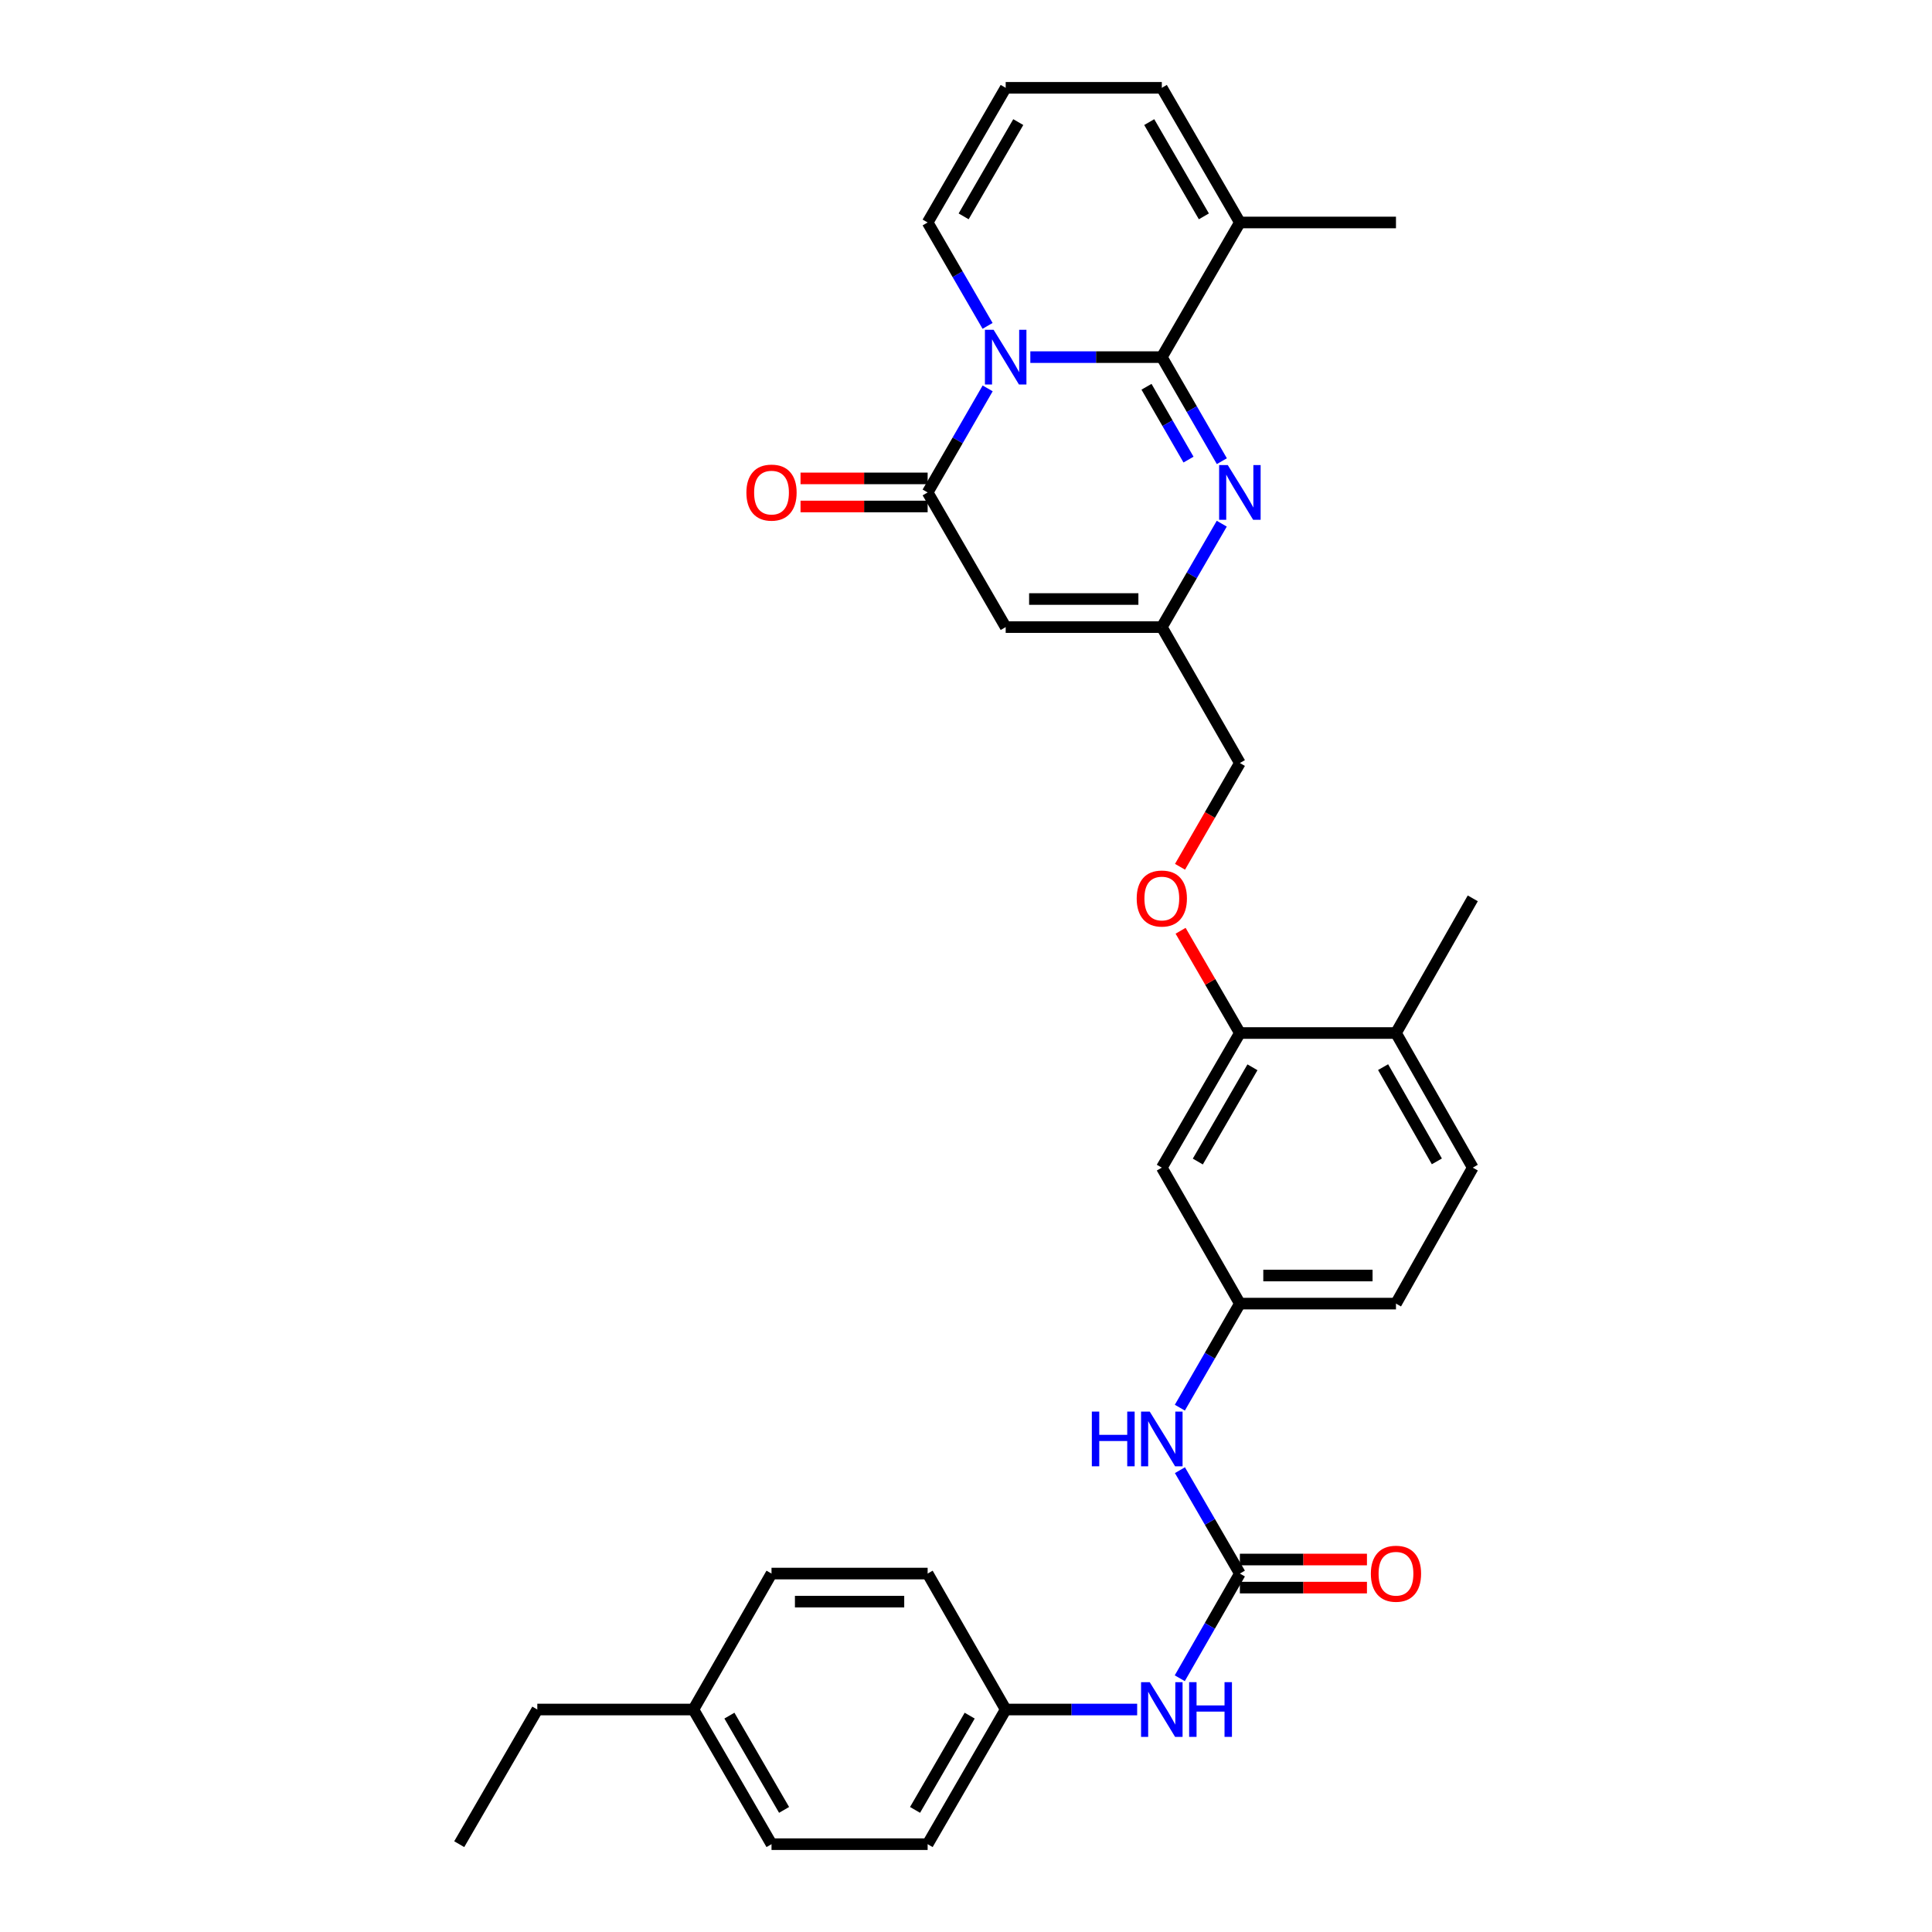 <?xml version='1.0' encoding='iso-8859-1'?>
<svg version='1.1' baseProfile='full'
              xmlns='http://www.w3.org/2000/svg'
                      xmlns:rdkit='http://www.rdkit.org/xml'
                      xmlns:xlink='http://www.w3.org/1999/xlink'
                  xml:space='preserve'
width='1000px' height='1000px' viewBox='0 0 1000 1000'>
<!-- END OF HEADER -->
<rect style='opacity:1.0;fill:#FFFFFF;stroke:none' width='1000' height='1000' x='0' y='0'> </rect>
<path class='bond-0' d='M 533.302,184.847 L 567.327,184.847' style='fill:none;fill-rule:evenodd;stroke:#0000FF;stroke-width:6px;stroke-linecap:butt;stroke-linejoin:miter;stroke-opacity:1' />
<path class='bond-0' d='M 567.327,184.847 L 601.353,184.847' style='fill:none;fill-rule:evenodd;stroke:#000000;stroke-width:6px;stroke-linecap:butt;stroke-linejoin:miter;stroke-opacity:1' />
<path class='bond-1' d='M 511.209,201.028 L 495.677,227.957' style='fill:none;fill-rule:evenodd;stroke:#0000FF;stroke-width:6px;stroke-linecap:butt;stroke-linejoin:miter;stroke-opacity:1' />
<path class='bond-1' d='M 495.677,227.957 L 480.144,254.886' style='fill:none;fill-rule:evenodd;stroke:#000000;stroke-width:6px;stroke-linecap:butt;stroke-linejoin:miter;stroke-opacity:1' />
<path class='bond-7' d='M 511.167,168.673 L 495.656,141.914' style='fill:none;fill-rule:evenodd;stroke:#0000FF;stroke-width:6px;stroke-linecap:butt;stroke-linejoin:miter;stroke-opacity:1' />
<path class='bond-7' d='M 495.656,141.914 L 480.144,115.155' style='fill:none;fill-rule:evenodd;stroke:#000000;stroke-width:6px;stroke-linecap:butt;stroke-linejoin:miter;stroke-opacity:1' />
<path class='bond-2' d='M 601.353,184.847 L 616.888,211.776' style='fill:none;fill-rule:evenodd;stroke:#000000;stroke-width:6px;stroke-linecap:butt;stroke-linejoin:miter;stroke-opacity:1' />
<path class='bond-2' d='M 616.888,211.776 L 632.423,238.705' style='fill:none;fill-rule:evenodd;stroke:#0000FF;stroke-width:6px;stroke-linecap:butt;stroke-linejoin:miter;stroke-opacity:1' />
<path class='bond-2' d='M 593.424,200.189 L 604.298,219.039' style='fill:none;fill-rule:evenodd;stroke:#000000;stroke-width:6px;stroke-linecap:butt;stroke-linejoin:miter;stroke-opacity:1' />
<path class='bond-2' d='M 604.298,219.039 L 615.173,237.889' style='fill:none;fill-rule:evenodd;stroke:#0000FF;stroke-width:6px;stroke-linecap:butt;stroke-linejoin:miter;stroke-opacity:1' />
<path class='bond-6' d='M 601.353,184.847 L 641.758,115.155' style='fill:none;fill-rule:evenodd;stroke:#000000;stroke-width:6px;stroke-linecap:butt;stroke-linejoin:miter;stroke-opacity:1' />
<path class='bond-3' d='M 480.144,254.886 L 520.542,324.587' style='fill:none;fill-rule:evenodd;stroke:#000000;stroke-width:6px;stroke-linecap:butt;stroke-linejoin:miter;stroke-opacity:1' />
<path class='bond-13' d='M 480.144,247.619 L 447.249,247.619' style='fill:none;fill-rule:evenodd;stroke:#000000;stroke-width:6px;stroke-linecap:butt;stroke-linejoin:miter;stroke-opacity:1' />
<path class='bond-13' d='M 447.249,247.619 L 414.354,247.619' style='fill:none;fill-rule:evenodd;stroke:#FF0000;stroke-width:6px;stroke-linecap:butt;stroke-linejoin:miter;stroke-opacity:1' />
<path class='bond-13' d='M 480.144,262.154 L 447.249,262.154' style='fill:none;fill-rule:evenodd;stroke:#000000;stroke-width:6px;stroke-linecap:butt;stroke-linejoin:miter;stroke-opacity:1' />
<path class='bond-13' d='M 447.249,262.154 L 414.354,262.154' style='fill:none;fill-rule:evenodd;stroke:#FF0000;stroke-width:6px;stroke-linecap:butt;stroke-linejoin:miter;stroke-opacity:1' />
<path class='bond-33' d='M 632.382,271.06 L 616.867,297.824' style='fill:none;fill-rule:evenodd;stroke:#0000FF;stroke-width:6px;stroke-linecap:butt;stroke-linejoin:miter;stroke-opacity:1' />
<path class='bond-33' d='M 616.867,297.824 L 601.353,324.587' style='fill:none;fill-rule:evenodd;stroke:#000000;stroke-width:6px;stroke-linecap:butt;stroke-linejoin:miter;stroke-opacity:1' />
<path class='bond-4' d='M 520.542,324.587 L 601.353,324.587' style='fill:none;fill-rule:evenodd;stroke:#000000;stroke-width:6px;stroke-linecap:butt;stroke-linejoin:miter;stroke-opacity:1' />
<path class='bond-4' d='M 532.664,310.052 L 589.231,310.052' style='fill:none;fill-rule:evenodd;stroke:#000000;stroke-width:6px;stroke-linecap:butt;stroke-linejoin:miter;stroke-opacity:1' />
<path class='bond-19' d='M 601.353,324.587 L 641.758,394.941' style='fill:none;fill-rule:evenodd;stroke:#000000;stroke-width:6px;stroke-linecap:butt;stroke-linejoin:miter;stroke-opacity:1' />
<path class='bond-5' d='M 641.758,814.475 L 626.245,787.72' style='fill:none;fill-rule:evenodd;stroke:#000000;stroke-width:6px;stroke-linecap:butt;stroke-linejoin:miter;stroke-opacity:1' />
<path class='bond-5' d='M 626.245,787.72 L 610.731,760.964' style='fill:none;fill-rule:evenodd;stroke:#0000FF;stroke-width:6px;stroke-linecap:butt;stroke-linejoin:miter;stroke-opacity:1' />
<path class='bond-11' d='M 641.758,814.475 L 626.203,841.566' style='fill:none;fill-rule:evenodd;stroke:#000000;stroke-width:6px;stroke-linecap:butt;stroke-linejoin:miter;stroke-opacity:1' />
<path class='bond-11' d='M 626.203,841.566 L 610.648,868.657' style='fill:none;fill-rule:evenodd;stroke:#0000FF;stroke-width:6px;stroke-linecap:butt;stroke-linejoin:miter;stroke-opacity:1' />
<path class='bond-17' d='M 641.758,821.742 L 674.646,821.742' style='fill:none;fill-rule:evenodd;stroke:#000000;stroke-width:6px;stroke-linecap:butt;stroke-linejoin:miter;stroke-opacity:1' />
<path class='bond-17' d='M 674.646,821.742 L 707.533,821.742' style='fill:none;fill-rule:evenodd;stroke:#FF0000;stroke-width:6px;stroke-linecap:butt;stroke-linejoin:miter;stroke-opacity:1' />
<path class='bond-17' d='M 641.758,807.208 L 674.646,807.208' style='fill:none;fill-rule:evenodd;stroke:#000000;stroke-width:6px;stroke-linecap:butt;stroke-linejoin:miter;stroke-opacity:1' />
<path class='bond-17' d='M 674.646,807.208 L 707.533,807.208' style='fill:none;fill-rule:evenodd;stroke:#FF0000;stroke-width:6px;stroke-linecap:butt;stroke-linejoin:miter;stroke-opacity:1' />
<path class='bond-28' d='M 641.758,115.155 L 722.553,115.155' style='fill:none;fill-rule:evenodd;stroke:#000000;stroke-width:6px;stroke-linecap:butt;stroke-linejoin:miter;stroke-opacity:1' />
<path class='bond-32' d='M 641.758,115.155 L 601.353,45.455' style='fill:none;fill-rule:evenodd;stroke:#000000;stroke-width:6px;stroke-linecap:butt;stroke-linejoin:miter;stroke-opacity:1' />
<path class='bond-32' d='M 623.123,111.989 L 594.839,63.199' style='fill:none;fill-rule:evenodd;stroke:#000000;stroke-width:6px;stroke-linecap:butt;stroke-linejoin:miter;stroke-opacity:1' />
<path class='bond-12' d='M 480.144,115.155 L 520.542,45.455' style='fill:none;fill-rule:evenodd;stroke:#000000;stroke-width:6px;stroke-linecap:butt;stroke-linejoin:miter;stroke-opacity:1' />
<path class='bond-12' d='M 498.779,111.988 L 527.057,63.198' style='fill:none;fill-rule:evenodd;stroke:#000000;stroke-width:6px;stroke-linecap:butt;stroke-linejoin:miter;stroke-opacity:1' />
<path class='bond-8' d='M 641.758,534.689 L 626.418,508.226' style='fill:none;fill-rule:evenodd;stroke:#000000;stroke-width:6px;stroke-linecap:butt;stroke-linejoin:miter;stroke-opacity:1' />
<path class='bond-8' d='M 626.418,508.226 L 611.077,481.763' style='fill:none;fill-rule:evenodd;stroke:#FF0000;stroke-width:6px;stroke-linecap:butt;stroke-linejoin:miter;stroke-opacity:1' />
<path class='bond-10' d='M 641.758,534.689 L 601.353,604.373' style='fill:none;fill-rule:evenodd;stroke:#000000;stroke-width:6px;stroke-linecap:butt;stroke-linejoin:miter;stroke-opacity:1' />
<path class='bond-10' d='M 648.271,552.432 L 619.987,601.211' style='fill:none;fill-rule:evenodd;stroke:#000000;stroke-width:6px;stroke-linecap:butt;stroke-linejoin:miter;stroke-opacity:1' />
<path class='bond-18' d='M 641.758,534.689 L 722.553,534.689' style='fill:none;fill-rule:evenodd;stroke:#000000;stroke-width:6px;stroke-linecap:butt;stroke-linejoin:miter;stroke-opacity:1' />
<path class='bond-9' d='M 610.687,728.609 L 626.223,701.676' style='fill:none;fill-rule:evenodd;stroke:#0000FF;stroke-width:6px;stroke-linecap:butt;stroke-linejoin:miter;stroke-opacity:1' />
<path class='bond-9' d='M 626.223,701.676 L 641.758,674.743' style='fill:none;fill-rule:evenodd;stroke:#000000;stroke-width:6px;stroke-linecap:butt;stroke-linejoin:miter;stroke-opacity:1' />
<path class='bond-14' d='M 601.353,604.373 L 641.758,674.743' style='fill:none;fill-rule:evenodd;stroke:#000000;stroke-width:6px;stroke-linecap:butt;stroke-linejoin:miter;stroke-opacity:1' />
<path class='bond-21' d='M 588.593,884.845 L 554.567,884.845' style='fill:none;fill-rule:evenodd;stroke:#0000FF;stroke-width:6px;stroke-linecap:butt;stroke-linejoin:miter;stroke-opacity:1' />
<path class='bond-21' d='M 554.567,884.845 L 520.542,884.845' style='fill:none;fill-rule:evenodd;stroke:#000000;stroke-width:6px;stroke-linecap:butt;stroke-linejoin:miter;stroke-opacity:1' />
<path class='bond-16' d='M 520.542,45.455 L 601.353,45.455' style='fill:none;fill-rule:evenodd;stroke:#000000;stroke-width:6px;stroke-linecap:butt;stroke-linejoin:miter;stroke-opacity:1' />
<path class='bond-34' d='M 641.758,674.743 L 722.553,674.743' style='fill:none;fill-rule:evenodd;stroke:#000000;stroke-width:6px;stroke-linecap:butt;stroke-linejoin:miter;stroke-opacity:1' />
<path class='bond-34' d='M 653.878,660.209 L 710.434,660.209' style='fill:none;fill-rule:evenodd;stroke:#000000;stroke-width:6px;stroke-linecap:butt;stroke-linejoin:miter;stroke-opacity:1' />
<path class='bond-15' d='M 610.779,448.647 L 626.269,421.794' style='fill:none;fill-rule:evenodd;stroke:#FF0000;stroke-width:6px;stroke-linecap:butt;stroke-linejoin:miter;stroke-opacity:1' />
<path class='bond-15' d='M 626.269,421.794 L 641.758,394.941' style='fill:none;fill-rule:evenodd;stroke:#000000;stroke-width:6px;stroke-linecap:butt;stroke-linejoin:miter;stroke-opacity:1' />
<path class='bond-20' d='M 722.553,534.689 L 762.305,604.373' style='fill:none;fill-rule:evenodd;stroke:#000000;stroke-width:6px;stroke-linecap:butt;stroke-linejoin:miter;stroke-opacity:1' />
<path class='bond-20' d='M 715.891,552.343 L 743.717,601.122' style='fill:none;fill-rule:evenodd;stroke:#000000;stroke-width:6px;stroke-linecap:butt;stroke-linejoin:miter;stroke-opacity:1' />
<path class='bond-29' d='M 722.553,534.689 L 762.305,464.988' style='fill:none;fill-rule:evenodd;stroke:#000000;stroke-width:6px;stroke-linecap:butt;stroke-linejoin:miter;stroke-opacity:1' />
<path class='bond-22' d='M 762.305,604.373 L 722.553,674.743' style='fill:none;fill-rule:evenodd;stroke:#000000;stroke-width:6px;stroke-linecap:butt;stroke-linejoin:miter;stroke-opacity:1' />
<path class='bond-24' d='M 520.542,884.845 L 480.144,814.475' style='fill:none;fill-rule:evenodd;stroke:#000000;stroke-width:6px;stroke-linecap:butt;stroke-linejoin:miter;stroke-opacity:1' />
<path class='bond-25' d='M 520.542,884.845 L 480.144,954.545' style='fill:none;fill-rule:evenodd;stroke:#000000;stroke-width:6px;stroke-linecap:butt;stroke-linejoin:miter;stroke-opacity:1' />
<path class='bond-25' d='M 501.907,888.012 L 473.629,936.802' style='fill:none;fill-rule:evenodd;stroke:#000000;stroke-width:6px;stroke-linecap:butt;stroke-linejoin:miter;stroke-opacity:1' />
<path class='bond-23' d='M 358.904,884.845 L 399.334,954.545' style='fill:none;fill-rule:evenodd;stroke:#000000;stroke-width:6px;stroke-linecap:butt;stroke-linejoin:miter;stroke-opacity:1' />
<path class='bond-23' d='M 377.541,888.008 L 405.841,936.798' style='fill:none;fill-rule:evenodd;stroke:#000000;stroke-width:6px;stroke-linecap:butt;stroke-linejoin:miter;stroke-opacity:1' />
<path class='bond-30' d='M 358.904,884.845 L 278.109,884.845' style='fill:none;fill-rule:evenodd;stroke:#000000;stroke-width:6px;stroke-linecap:butt;stroke-linejoin:miter;stroke-opacity:1' />
<path class='bond-35' d='M 358.904,884.845 L 399.334,814.475' style='fill:none;fill-rule:evenodd;stroke:#000000;stroke-width:6px;stroke-linecap:butt;stroke-linejoin:miter;stroke-opacity:1' />
<path class='bond-26' d='M 480.144,814.475 L 399.334,814.475' style='fill:none;fill-rule:evenodd;stroke:#000000;stroke-width:6px;stroke-linecap:butt;stroke-linejoin:miter;stroke-opacity:1' />
<path class='bond-26' d='M 468.023,829.009 L 411.455,829.009' style='fill:none;fill-rule:evenodd;stroke:#000000;stroke-width:6px;stroke-linecap:butt;stroke-linejoin:miter;stroke-opacity:1' />
<path class='bond-27' d='M 480.144,954.545 L 399.334,954.545' style='fill:none;fill-rule:evenodd;stroke:#000000;stroke-width:6px;stroke-linecap:butt;stroke-linejoin:miter;stroke-opacity:1' />
<path class='bond-31' d='M 278.109,884.845 L 237.695,954.545' style='fill:none;fill-rule:evenodd;stroke:#000000;stroke-width:6px;stroke-linecap:butt;stroke-linejoin:miter;stroke-opacity:1' />
<path  class='atom-0' d='M 514.282 170.687
L 523.562 185.687
Q 524.482 187.167, 525.962 189.847
Q 527.442 192.527, 527.522 192.687
L 527.522 170.687
L 531.282 170.687
L 531.282 199.007
L 527.402 199.007
L 517.442 182.607
Q 516.282 180.687, 515.042 178.487
Q 513.842 176.287, 513.482 175.607
L 513.482 199.007
L 509.802 199.007
L 509.802 170.687
L 514.282 170.687
' fill='#0000FF'/>
<path  class='atom-3' d='M 635.498 240.726
L 644.778 255.726
Q 645.698 257.206, 647.178 259.886
Q 648.658 262.566, 648.738 262.726
L 648.738 240.726
L 652.498 240.726
L 652.498 269.046
L 648.618 269.046
L 638.658 252.646
Q 637.498 250.726, 636.258 248.526
Q 635.058 246.326, 634.698 245.646
L 634.698 269.046
L 631.018 269.046
L 631.018 240.726
L 635.498 240.726
' fill='#0000FF'/>
<path  class='atom-10' d='M 565.133 730.631
L 568.973 730.631
L 568.973 742.671
L 583.453 742.671
L 583.453 730.631
L 587.293 730.631
L 587.293 758.951
L 583.453 758.951
L 583.453 745.871
L 568.973 745.871
L 568.973 758.951
L 565.133 758.951
L 565.133 730.631
' fill='#0000FF'/>
<path  class='atom-10' d='M 595.093 730.631
L 604.373 745.631
Q 605.293 747.111, 606.773 749.791
Q 608.253 752.471, 608.333 752.631
L 608.333 730.631
L 612.093 730.631
L 612.093 758.951
L 608.213 758.951
L 598.253 742.551
Q 597.093 740.631, 595.853 738.431
Q 594.653 736.231, 594.293 735.551
L 594.293 758.951
L 590.613 758.951
L 590.613 730.631
L 595.093 730.631
' fill='#0000FF'/>
<path  class='atom-12' d='M 595.093 870.685
L 604.373 885.685
Q 605.293 887.165, 606.773 889.845
Q 608.253 892.525, 608.333 892.685
L 608.333 870.685
L 612.093 870.685
L 612.093 899.005
L 608.213 899.005
L 598.253 882.605
Q 597.093 880.685, 595.853 878.485
Q 594.653 876.285, 594.293 875.605
L 594.293 899.005
L 590.613 899.005
L 590.613 870.685
L 595.093 870.685
' fill='#0000FF'/>
<path  class='atom-12' d='M 615.493 870.685
L 619.333 870.685
L 619.333 882.725
L 633.813 882.725
L 633.813 870.685
L 637.653 870.685
L 637.653 899.005
L 633.813 899.005
L 633.813 885.925
L 619.333 885.925
L 619.333 899.005
L 615.493 899.005
L 615.493 870.685
' fill='#0000FF'/>
<path  class='atom-14' d='M 386.334 254.966
Q 386.334 248.166, 389.694 244.366
Q 393.054 240.566, 399.334 240.566
Q 405.614 240.566, 408.974 244.366
Q 412.334 248.166, 412.334 254.966
Q 412.334 261.846, 408.934 265.766
Q 405.534 269.646, 399.334 269.646
Q 393.094 269.646, 389.694 265.766
Q 386.334 261.886, 386.334 254.966
M 399.334 266.446
Q 403.654 266.446, 405.974 263.566
Q 408.334 260.646, 408.334 254.966
Q 408.334 249.406, 405.974 246.606
Q 403.654 243.766, 399.334 243.766
Q 395.014 243.766, 392.654 246.566
Q 390.334 249.366, 390.334 254.966
Q 390.334 260.686, 392.654 263.566
Q 395.014 266.446, 399.334 266.446
' fill='#FF0000'/>
<path  class='atom-16' d='M 588.353 465.068
Q 588.353 458.268, 591.713 454.468
Q 595.073 450.668, 601.353 450.668
Q 607.633 450.668, 610.993 454.468
Q 614.353 458.268, 614.353 465.068
Q 614.353 471.948, 610.953 475.868
Q 607.553 479.748, 601.353 479.748
Q 595.113 479.748, 591.713 475.868
Q 588.353 471.988, 588.353 465.068
M 601.353 476.548
Q 605.673 476.548, 607.993 473.668
Q 610.353 470.748, 610.353 465.068
Q 610.353 459.508, 607.993 456.708
Q 605.673 453.868, 601.353 453.868
Q 597.033 453.868, 594.673 456.668
Q 592.353 459.468, 592.353 465.068
Q 592.353 470.788, 594.673 473.668
Q 597.033 476.548, 601.353 476.548
' fill='#FF0000'/>
<path  class='atom-18' d='M 709.553 814.555
Q 709.553 807.755, 712.913 803.955
Q 716.273 800.155, 722.553 800.155
Q 728.833 800.155, 732.193 803.955
Q 735.553 807.755, 735.553 814.555
Q 735.553 821.435, 732.153 825.355
Q 728.753 829.235, 722.553 829.235
Q 716.313 829.235, 712.913 825.355
Q 709.553 821.475, 709.553 814.555
M 722.553 826.035
Q 726.873 826.035, 729.193 823.155
Q 731.553 820.235, 731.553 814.555
Q 731.553 808.995, 729.193 806.195
Q 726.873 803.355, 722.553 803.355
Q 718.233 803.355, 715.873 806.155
Q 713.553 808.955, 713.553 814.555
Q 713.553 820.275, 715.873 823.155
Q 718.233 826.035, 722.553 826.035
' fill='#FF0000'/>
</svg>
